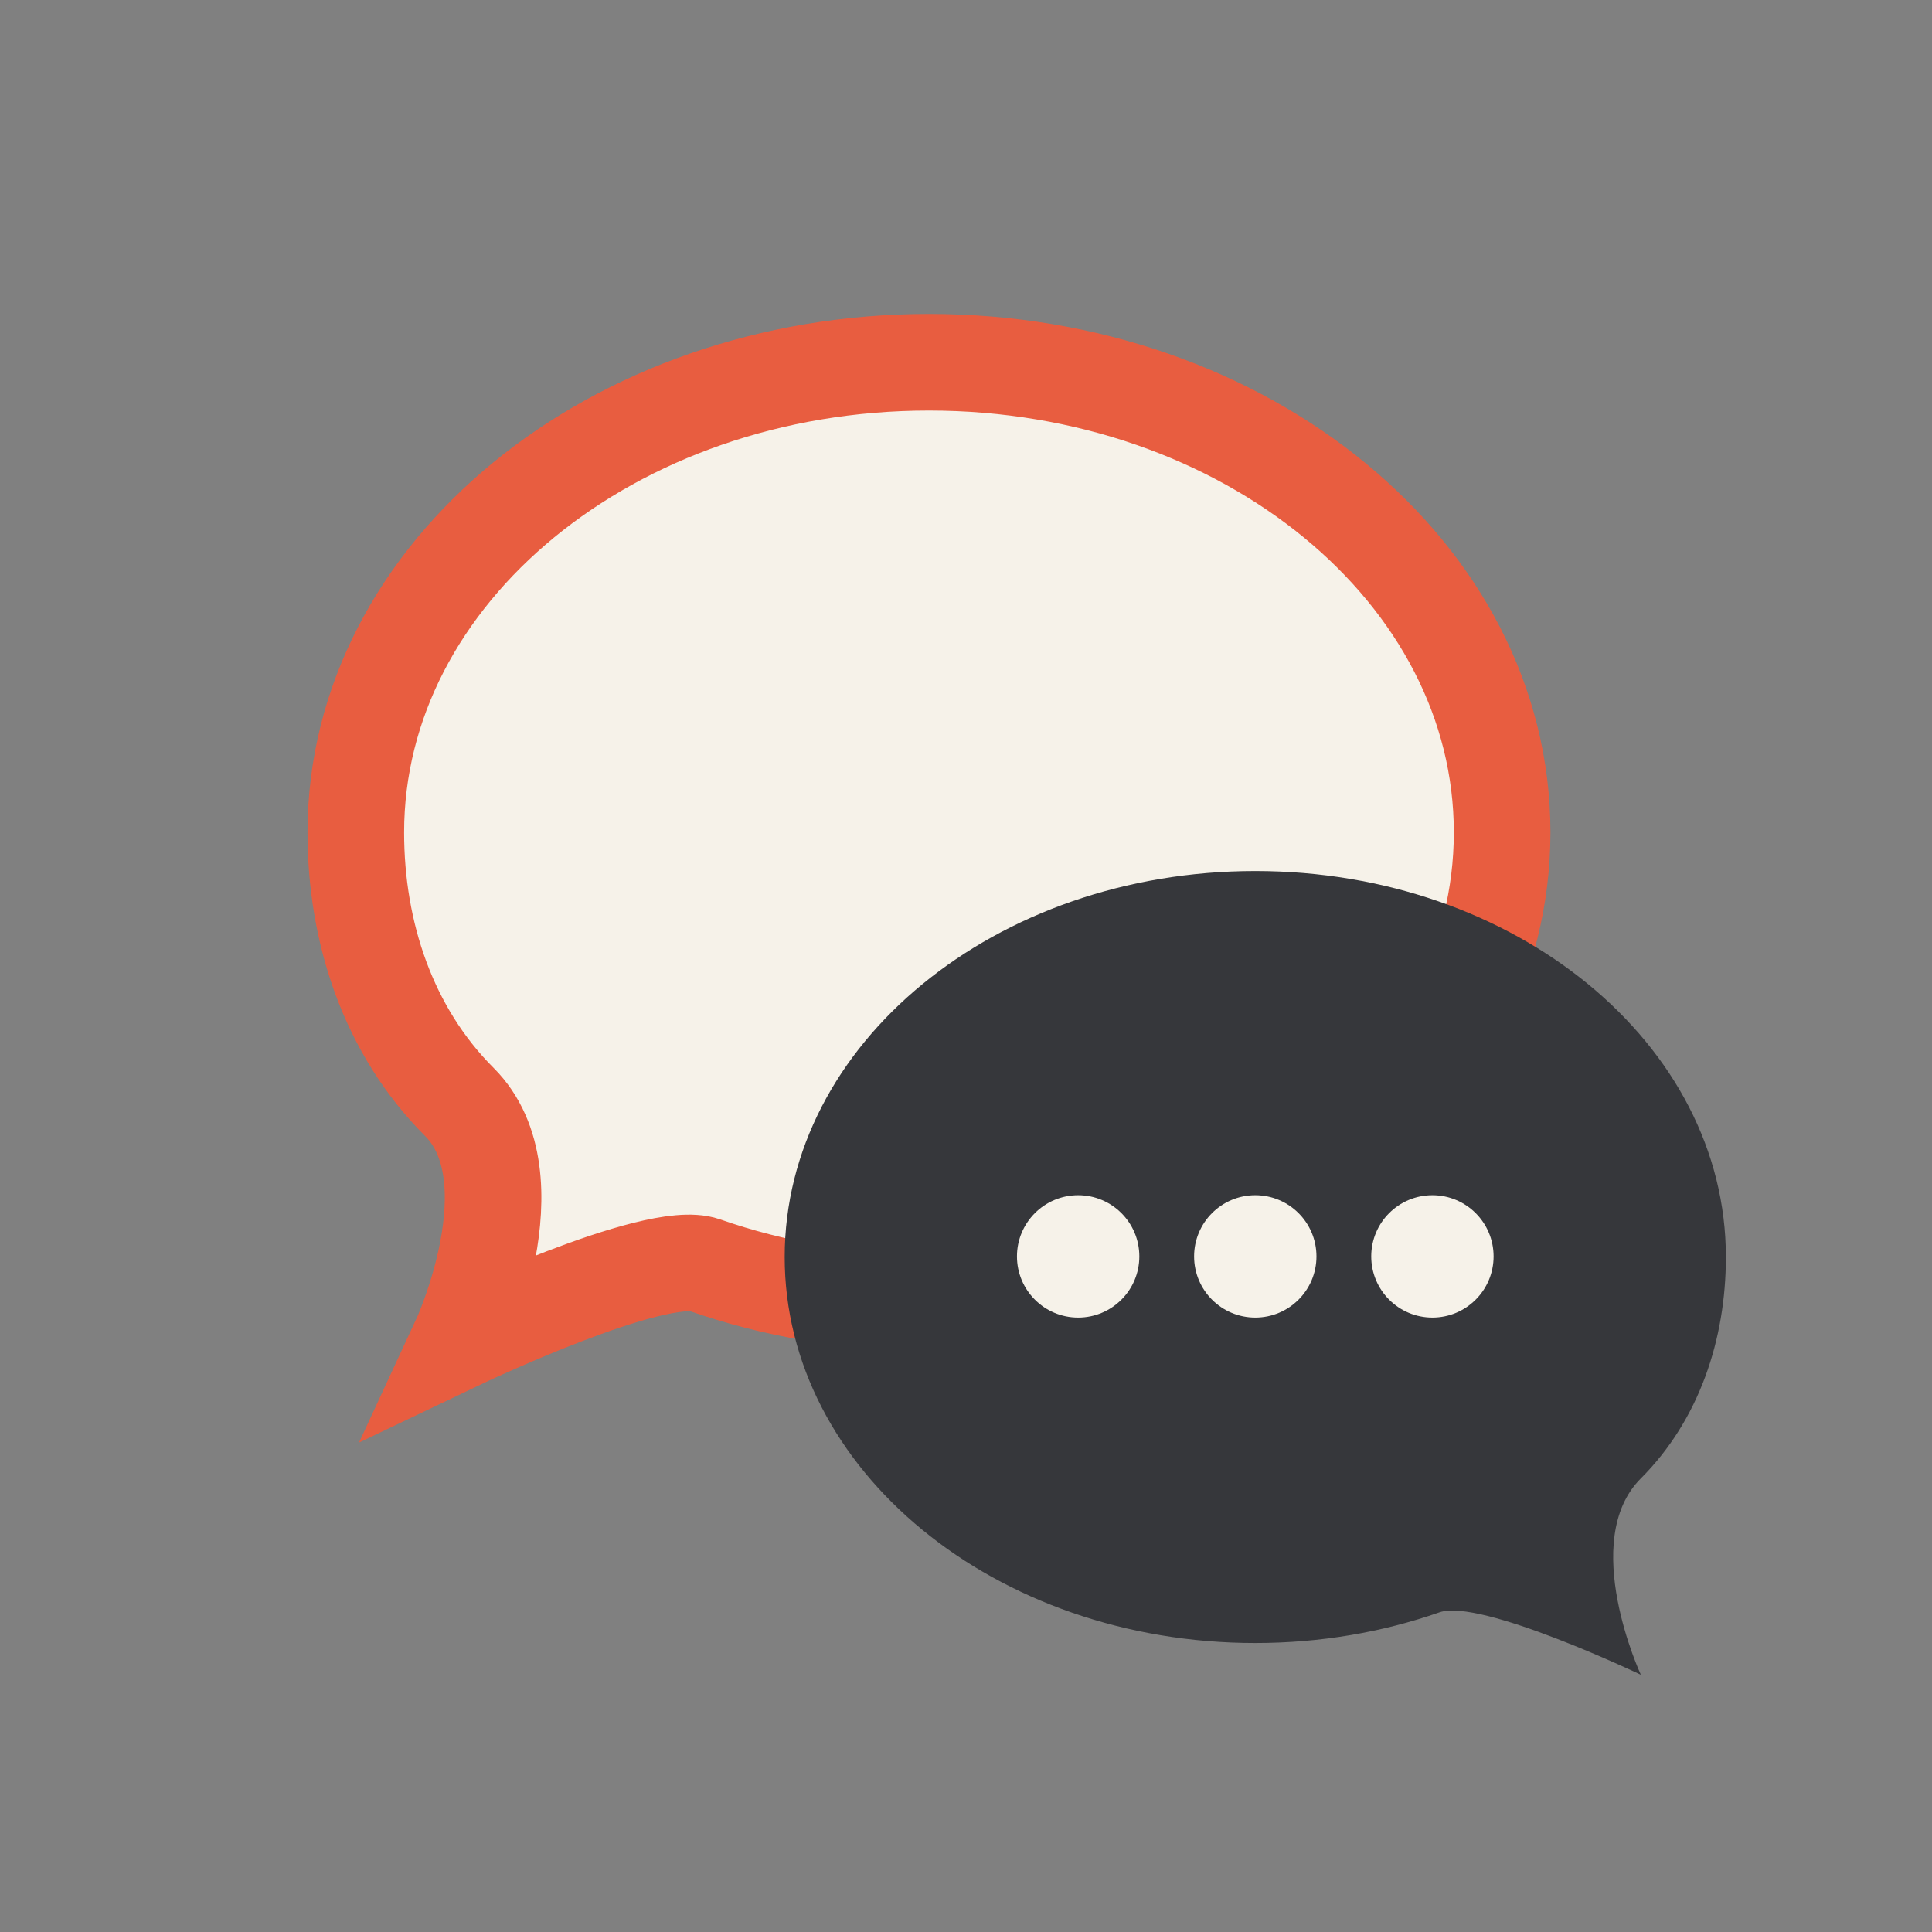 <?xml version="1.0" encoding="utf-8"?>
<!-- Generator: Adobe Illustrator 16.0.4, SVG Export Plug-In . SVG Version: 6.00 Build 0)  -->
<!DOCTYPE svg PUBLIC "-//W3C//DTD SVG 1.1//EN" "http://www.w3.org/Graphics/SVG/1.1/DTD/svg11.dtd">
<svg version="1.1" xmlns="http://www.w3.org/2000/svg" xmlns:xlink="http://www.w3.org/1999/xlink" x="0px" y="0px" width="600px"
	 height="600px" viewBox="0 0 600 600" enable-background="new 0 0 600 600" xml:space="preserve">
<rect x="0" y="0" width="600" height="600" fill="#808080" stroke="none"/>
<g id="Ebene_1" display="none">
	<path display="inline" fill="#36373C" d="M426.769,297.539v85.67c0,2.061-1.67,3.73-3.73,3.73h-28.352
		c-2.061,0-3.731-1.67-3.731-3.73v-12.891c0-2.062-1.67-3.732-3.729-3.732h-166.72c-2.061,0-3.73,1.671-3.73,3.732v12.483
		c0,2.06-1.67,3.731-3.73,3.731h-27.131c-2.061,0-3.73-1.672-3.73-3.731v-82.931c0-6.3,2.432-12.357,6.785-16.908l14.492-15.145
		l-16.804-4.661c-2.801-0.777-3.976-4.101-2.287-6.466l6.126-8.578c0.784-1.1,2.053-1.752,3.403-1.752h22.369l13.854-30.877
		c1.553-3.461,4.901-5.768,8.688-5.985c15.04-0.862,33.922-2.897,68.311-2.897c31.743,0,48.397,2.337,62.21,3.27
		c3.568,0.24,6.742,2.34,8.363,5.529l15.737,30.96h22.706c1.351,0,2.618,0.652,3.403,1.752l6.127,8.578
		c1.688,2.365,0.512,5.689-2.287,6.466l-15.483,4.295l12.435,13.552C424.472,285.516,426.769,291.416,426.769,297.539z"/>
	<path display="inline" fill="#F6F2E9" d="M196.631,300.912c-2.171,0.271-1.357,14.111,3.798,16.283
		c4.716,1.986,30.804,6.016,44.082,3.779c1.741-0.293,2.855-2.01,2.445-3.727c-1.182-4.938-3.616-14.45-5.018-15.251
		C240.04,300.912,198.801,300.641,196.631,300.912z"/>
	<path display="inline" fill="#F6F2E9" d="M368.759,227.145c-3.145-7.66-7.859-6.177-19.537-6.919
		c-11.677-0.741-24.327-1.084-42.892-1.084c-20.438,0-38.849,0.59-50.975,0.837c-12.127,0.247-14.147,1.977-15.943,6.919
		c-1.797,4.942-12.801,28.91-8.31,30.146c4.491,1.235,22.905,0.988,75.228,0.988c52.323,0,65.572,0,70.513-1.235
		C381.783,255.561,371.903,234.805,368.759,227.145z"/>
	<path display="inline" fill="#F6F2E9" d="M412.691,300.912c-2.171-0.271-43.41,0-45.309,1.085c-1.42,0.812-3.9,10.565-5.062,15.442
		c-0.384,1.611,0.659,3.215,2.29,3.502c13.13,2.311,39.543-1.75,44.282-3.746C414.047,315.023,414.861,301.184,412.691,300.912z"/>
	<g display="inline">
		<g>
			<path fill="#E85D40" d="M327.582,121.575c-0.086,0-0.173-0.005-0.26-0.017c-7.677-1.006-15.483-1.517-23.204-1.517
				c-7.508,0-15.067,0.476-22.466,1.415c-0.084,0.011-0.168,0.016-0.252,0.016c-0.582,0-1.14-0.254-1.523-0.704
				c-0.438-0.514-0.586-1.214-0.396-1.862l23.077-78.331c0.251-0.851,1.032-1.435,1.919-1.435l0,0c0.887,0,1.668,0.584,1.919,1.435
				l23.104,78.434c0.19,0.649,0.041,1.351-0.398,1.865C328.72,121.322,328.162,121.575,327.582,121.575z"/>
			<path fill="#E85D40" d="M304.478,41.141l23.104,78.434c-7.68-1.007-15.51-1.534-23.464-1.534c-7.696,0-15.278,0.487-22.718,1.431
				L304.478,41.141 M304.478,37.141c-1.773,0-3.336,1.168-3.837,2.87l-23.077,78.331c-0.382,1.295-0.084,2.695,0.791,3.723
				c0.765,0.899,1.882,1.407,3.045,1.407c0.167,0,0.335-0.01,0.504-0.032c7.316-0.928,14.79-1.399,22.214-1.399
				c7.634,0,15.354,0.504,22.944,1.5c0.174,0.023,0.348,0.034,0.52,0.034c1.161,0,2.275-0.505,3.04-1.401
				c0.88-1.028,1.18-2.432,0.797-3.729l-23.104-78.434C307.814,38.31,306.251,37.141,304.478,37.141L304.478,37.141z"/>
		</g>
		<g>
			<path fill="#E85D40" d="M479.872,266.173c-0.26,0-0.521-0.05-0.768-0.153c-0.625-0.26-1.076-0.818-1.199-1.484
				c-2.782-15.096-7.537-29.775-14.132-43.629c-0.291-0.61-0.253-1.327,0.1-1.904c0.354-0.577,0.975-0.936,1.65-0.955
				c0,0,82.054-2.27,82.072-2.27c0.863,0,1.633,0.556,1.901,1.382c0.273,0.844-0.04,1.767-0.772,2.268l-67.723,46.396
				C480.664,266.055,480.27,266.173,479.872,266.173z"/>
			<path fill="#E85D40" d="M547.595,217.778h0.005 M547.595,217.778l-67.723,46.396c-2.857-15.502-7.713-30.303-14.293-44.126
				L547.595,217.778 M547.596,213.778c-0.023,0-0.047,0-0.07,0c-0.019,0-0.037,0.001-0.056,0.001l-82.001,2.269
				c-1.353,0.038-2.595,0.756-3.301,1.91c-0.707,1.154-0.782,2.586-0.2,3.808c6.52,13.696,11.22,28.208,13.971,43.132
				c0.245,1.332,1.147,2.449,2.398,2.969c0.494,0.205,1.016,0.306,1.535,0.306c0.795,0,1.585-0.237,2.261-0.7l67.653-46.348
				c1.091-0.715,1.812-1.947,1.812-3.347c0-2.203-1.778-3.99-3.979-4C547.612,213.778,547.604,213.778,547.596,213.778
				L547.596,213.778z"/>
		</g>
		<g>
			<path fill="#E85D40" d="M181.531,168.72c-0.156,0-0.313-0.018-0.469-0.056c-0.657-0.158-1.189-0.637-1.416-1.274l-27.31-76.757
				c-0.297-0.835-0.009-1.767,0.708-2.289c0.351-0.255,0.764-0.382,1.176-0.382c0.431,0,0.861,0.139,1.22,0.415l64.59,49.714
				c0.536,0.413,0.827,1.068,0.774,1.742c-0.053,0.674-0.443,1.276-1.038,1.6c-13.346,7.263-25.749,16.259-36.864,26.741
				C182.527,168.529,182.035,168.72,181.531,168.72z"/>
			<path fill="#E85D40" d="M154.221,89.963l64.59,49.714c-13.592,7.396-26.111,16.511-37.28,27.042L154.221,89.963 M154.221,85.963
				c-0.825,0-1.649,0.254-2.351,0.764c-1.435,1.043-2.012,2.906-1.417,4.577l27.31,76.757c0.453,1.273,1.518,2.231,2.832,2.548
				c0.31,0.075,0.625,0.111,0.937,0.111c1.009,0,1.993-0.382,2.744-1.09c10.991-10.363,23.253-19.259,36.448-26.439
				c1.188-0.647,1.969-1.85,2.076-3.199c0.106-1.349-0.476-2.66-1.548-3.485l-64.59-49.714
				C155.943,86.24,155.082,85.963,154.221,85.963L154.221,85.963z"/>
		</g>
		<g>
			<path fill="#E85D40" d="M427.242,169.219c-0.507,0-1.002-0.193-1.378-0.55c-11.116-10.567-23.56-19.654-36.986-27.006
				c-0.592-0.325-0.98-0.926-1.033-1.6c-0.052-0.673,0.239-1.328,0.774-1.74l64.89-49.945c0.359-0.276,0.789-0.415,1.22-0.415
				c0.412,0,0.824,0.127,1.176,0.382c0.718,0.521,1.006,1.453,0.709,2.289l-27.486,77.256c-0.228,0.638-0.762,1.118-1.42,1.275
				C427.553,169.201,427.397,169.219,427.242,169.219z"/>
			<path fill="#E85D40" d="M454.729,89.963h0.005 M454.729,89.963l-27.486,77.256c-11.189-10.637-23.756-19.837-37.403-27.311
				L454.729,89.963 M454.729,85.963c-0.004,0-0.009,0-0.013,0l0,0c-0.002,0-0.004,0-0.006,0h-0.001c-0.001,0-0.002,0-0.003,0
				c-0.923,0.005-1.772,0.323-2.447,0.854L387.4,136.738c-1.071,0.824-1.653,2.133-1.549,3.479s0.882,2.55,2.067,3.199
				c13.274,7.27,25.577,16.253,36.568,26.701c0.752,0.715,1.742,1.101,2.756,1.101c0.31,0,0.621-0.036,0.929-0.109
				c1.317-0.314,2.386-1.274,2.84-2.55l27.434-77.108c0.185-0.46,0.287-0.962,0.287-1.488c0-2.209-1.789-4-3.998-4h-0.002
				C454.731,85.963,454.73,85.963,454.729,85.963L454.729,85.963z"/>
		</g>
		<g>
			<path fill="#E85D40" d="M128.448,265.74c-0.397,0-0.792-0.119-1.13-0.35l-67.089-45.962c-0.731-0.501-1.046-1.424-0.772-2.268
				c0.269-0.826,1.038-1.382,1.902-1.382c0.019,0,81.364,2.25,81.364,2.25c0.676,0.019,1.297,0.378,1.65,0.955
				c0.354,0.577,0.391,1.293,0.1,1.904c-6.534,13.72-11.264,28.262-14.059,43.22c-0.124,0.665-0.576,1.222-1.2,1.48
				C128.967,265.69,128.706,265.74,128.448,265.74z"/>
			<path fill="#E85D40" d="M61.359,217.778l81.308,2.25c-6.524,13.7-11.351,28.361-14.219,43.713L61.359,217.778 M61.358,213.778
				c-1.728,0-3.267,1.112-3.803,2.764c-0.548,1.687,0.08,3.533,1.543,4.536l67.089,45.962c0.676,0.463,1.466,0.7,2.261,0.7
				c0.518,0,1.038-0.101,1.53-0.305c1.25-0.518,2.153-1.631,2.401-2.96c2.763-14.789,7.439-29.164,13.898-42.728
				c0.582-1.222,0.506-2.654-0.2-3.808c-0.707-1.154-1.949-1.873-3.301-1.91l-81.308-2.25
				C61.432,213.778,61.395,213.778,61.358,213.778L61.358,213.778z"/>
		</g>
		<g>
			<path fill="#E85D40" d="M454.729,505.582c-0.431,0-0.86-0.139-1.22-0.415l-64.893-49.947c-0.535-0.412-0.826-1.066-0.774-1.74
				c0.053-0.673,0.441-1.274,1.033-1.599c13.428-7.353,25.872-16.439,36.988-27.007c0.376-0.357,0.871-0.551,1.378-0.551
				c0.155,0,0.311,0.018,0.465,0.055c0.658,0.157,1.192,0.637,1.42,1.275l27.487,77.259c0.297,0.835,0.009,1.767-0.709,2.288
				C455.553,505.455,455.141,505.582,454.729,505.582z"/>
			<path fill="#E85D40" d="M427.241,426.323l27.487,77.259l-64.893-49.947C403.485,446.161,416.052,436.961,427.241,426.323
				 M427.241,422.323c-1.014,0-2.004,0.386-2.756,1.101c-10.991,10.449-23.295,19.433-36.57,26.702
				c-1.186,0.649-1.963,1.853-2.067,3.199s0.478,2.655,1.549,3.479l64.893,49.947c0.718,0.553,1.578,0.83,2.439,0.83
				c0.824,0,1.649-0.254,2.352-0.764c1.435-1.043,2.012-2.906,1.417-4.577l-27.487-77.259c-0.454-1.275-1.522-2.235-2.84-2.55
				C427.863,422.359,427.551,422.323,427.241,422.323L427.241,422.323z"/>
		</g>
		<g>
			<path fill="#E85D40" d="M465.523,375.496c-0.676-0.019-1.297-0.378-1.65-0.955c-0.353-0.576-0.391-1.293-0.1-1.903
				c6.596-13.856,11.351-28.536,14.133-43.63c0.123-0.666,0.574-1.225,1.199-1.484c0.247-0.103,0.508-0.153,0.768-0.153
				c0.397,0,0.792,0.118,1.13,0.35l67.723,46.396c0.732,0.502,1.046,1.425,0.772,2.269c-0.269,0.825-1.038,1.382-1.902,1.382
				C547.576,377.766,465.523,375.496,465.523,375.496z"/>
			<path fill="#E85D40" d="M479.872,329.37l67.723,46.396l-82.017-2.269C472.158,359.674,477.015,344.873,479.872,329.37
				 M479.872,325.37c-0.52,0-1.041,0.101-1.535,0.307c-1.251,0.52-2.153,1.637-2.398,2.969
				c-2.751,14.922-7.451,29.434-13.972,43.133c-0.582,1.221-0.507,2.653,0.2,3.808c0.706,1.153,1.948,1.872,3.301,1.909
				l82.017,2.269c0.037,0.002,0.074,0.002,0.111,0.002c1.729,0,3.267-1.112,3.804-2.764c0.548-1.688-0.081-3.534-1.544-4.536
				l-67.723-46.396C481.457,325.607,480.667,325.37,479.872,325.37L479.872,325.37z"/>
		</g>
		<g>
			<path fill="#E85D40" d="M61.358,377.766c-0.864,0-1.633-0.557-1.902-1.382c-0.274-0.844,0.041-1.767,0.772-2.269l67.089-45.963
				c0.338-0.231,0.733-0.35,1.13-0.35c0.259,0,0.519,0.05,0.765,0.152c0.625,0.259,1.077,0.815,1.201,1.48
				c2.795,14.958,7.526,29.5,14.06,43.221c0.291,0.611,0.253,1.328-0.1,1.904c-0.353,0.577-0.974,0.937-1.65,0.955
				C142.723,375.516,61.377,377.766,61.358,377.766z"/>
			<path fill="#E85D40" d="M128.448,329.803c2.869,15.353,7.696,30.014,14.22,43.714l-81.309,2.249L128.448,329.803
				 M128.448,325.803c-0.795,0-1.585,0.237-2.261,0.7l-67.089,45.963c-1.463,1.003-2.092,2.849-1.543,4.536
				c0.537,1.651,2.075,2.764,3.803,2.764c0.037,0,0.074,0,0.112-0.002l81.309-2.249c1.352-0.037,2.594-0.756,3.301-1.909
				c0.706-1.154,0.782-2.587,0.2-3.809c-6.459-13.565-11.136-27.941-13.899-42.729c-0.249-1.33-1.152-2.443-2.401-2.961
				C129.486,325.903,128.966,325.803,128.448,325.803L128.448,325.803z"/>
		</g>
		<g>
			<path fill="#E85D40" d="M304.478,554.4c-0.887,0-1.668-0.584-1.919-1.435l-23.077-78.331c-0.191-0.647-0.042-1.348,0.396-1.862
				c0.382-0.449,0.941-0.703,1.523-0.703c0.083,0,0.167,0.005,0.251,0.016c7.404,0.939,14.963,1.415,22.467,1.415
				c7.719,0,15.525-0.511,23.204-1.518c0.087-0.011,0.174-0.017,0.26-0.017c0.58,0,1.138,0.253,1.521,0.7
				c0.439,0.515,0.589,1.216,0.398,1.865l-23.104,78.435C306.146,553.816,305.365,554.4,304.478,554.4z"/>
			<path fill="#E85D40" d="M327.582,473.966h0.005 M327.582,473.966L304.478,552.4L281.4,474.069
				c7.44,0.943,15.022,1.431,22.718,1.431C312.073,475.5,319.904,474.973,327.582,473.966 M327.582,469.966
				c-0.046,0-0.092,0.001-0.139,0.002c-0.15,0.006-0.299,0.019-0.444,0.04c-7.572,0.99-15.27,1.492-22.881,1.492
				c-7.42,0-14.895-0.471-22.215-1.398c-0.168-0.021-0.336-0.032-0.503-0.032c-1.164,0-2.28,0.508-3.045,1.407
				c-0.875,1.028-1.172,2.428-0.791,3.724l23.078,78.331c0.501,1.701,2.063,2.869,3.837,2.869l0,0c1.773,0,3.336-1.168,3.837-2.87
				l23.06-78.281c0.137-0.402,0.211-0.834,0.211-1.283c0-2.194-1.766-3.977-3.954-4
				C327.615,469.966,327.599,469.966,327.582,469.966L327.582,469.966z"/>
		</g>
		<g>
			<path fill="#E85D40" d="M154.221,505.582c-0.412,0-0.825-0.127-1.176-0.382c-0.717-0.521-1.006-1.453-0.708-2.289l27.311-76.759
				c0.227-0.636,0.759-1.115,1.416-1.273c0.155-0.037,0.312-0.056,0.469-0.056c0.504,0,0.997,0.19,1.372,0.545
				c11.115,10.48,23.519,19.478,36.866,26.74c0.594,0.323,0.984,0.925,1.038,1.6c0.053,0.674-0.238,1.329-0.774,1.742
				l-64.592,49.717C155.082,505.443,154.652,505.582,154.221,505.582z"/>
			<path fill="#E85D40" d="M181.531,426.823c11.169,10.531,23.689,19.646,37.282,27.042l-64.592,49.717L181.531,426.823
				 M181.531,422.823c-0.312,0-0.626,0.036-0.937,0.111c-1.313,0.316-2.378,1.274-2.832,2.548l-27.311,76.759
				c-0.595,1.671-0.018,3.534,1.417,4.577c0.702,0.51,1.527,0.764,2.351,0.764c0.861,0,1.722-0.277,2.44-0.83l64.592-49.717
				c1.072-0.825,1.654-2.137,1.548-3.484c-0.107-1.349-0.888-2.553-2.076-3.199c-13.196-7.181-25.459-16.076-36.45-26.438
				C183.525,423.205,182.54,422.823,181.531,422.823L181.531,422.823z"/>
		</g>
	</g>
</g>
<g id="Ebene_2">
	<path fill="#F6F2E9" stroke="#E85D40" stroke-width="30" stroke-miterlimit="10" d="M466.5,258.5c0,80.634-79.693,146-178,146
		c-24.733,0-48.288-4.138-69.691-11.615c-15.402-5.381-76.142,23.615-76.142,23.615s23.55-50.717-0.006-74.272
		c-22.053-22.053-32.16-52.577-32.16-83.728c0-80.634,79.693-146,178-146S466.5,177.866,466.5,258.5z"/>
	<g>
		<path fill="#36373B" d="M243.691,390.381c0,66.206,65.433,119.874,146.148,119.874c20.307,0,39.646-3.397,57.22-9.536
			c12.647-4.418,62.518,19.389,62.518,19.389s-19.336-41.641,0.005-60.98c18.107-18.106,26.406-43.171,26.406-68.746
			c0-66.206-65.434-119.875-146.148-119.875C309.123,270.505,243.691,324.175,243.691,390.381z"/>
		<circle fill="#F6F2E9" cx="389.839" cy="390.185" r="19.001"/>
		<circle fill="#F6F2E9" cx="444.849" cy="390.185" r="19"/>
		<circle fill="#F6F2E9" cx="334.828" cy="390.185" r="19.001"/>
	</g>
</g>
</svg>
